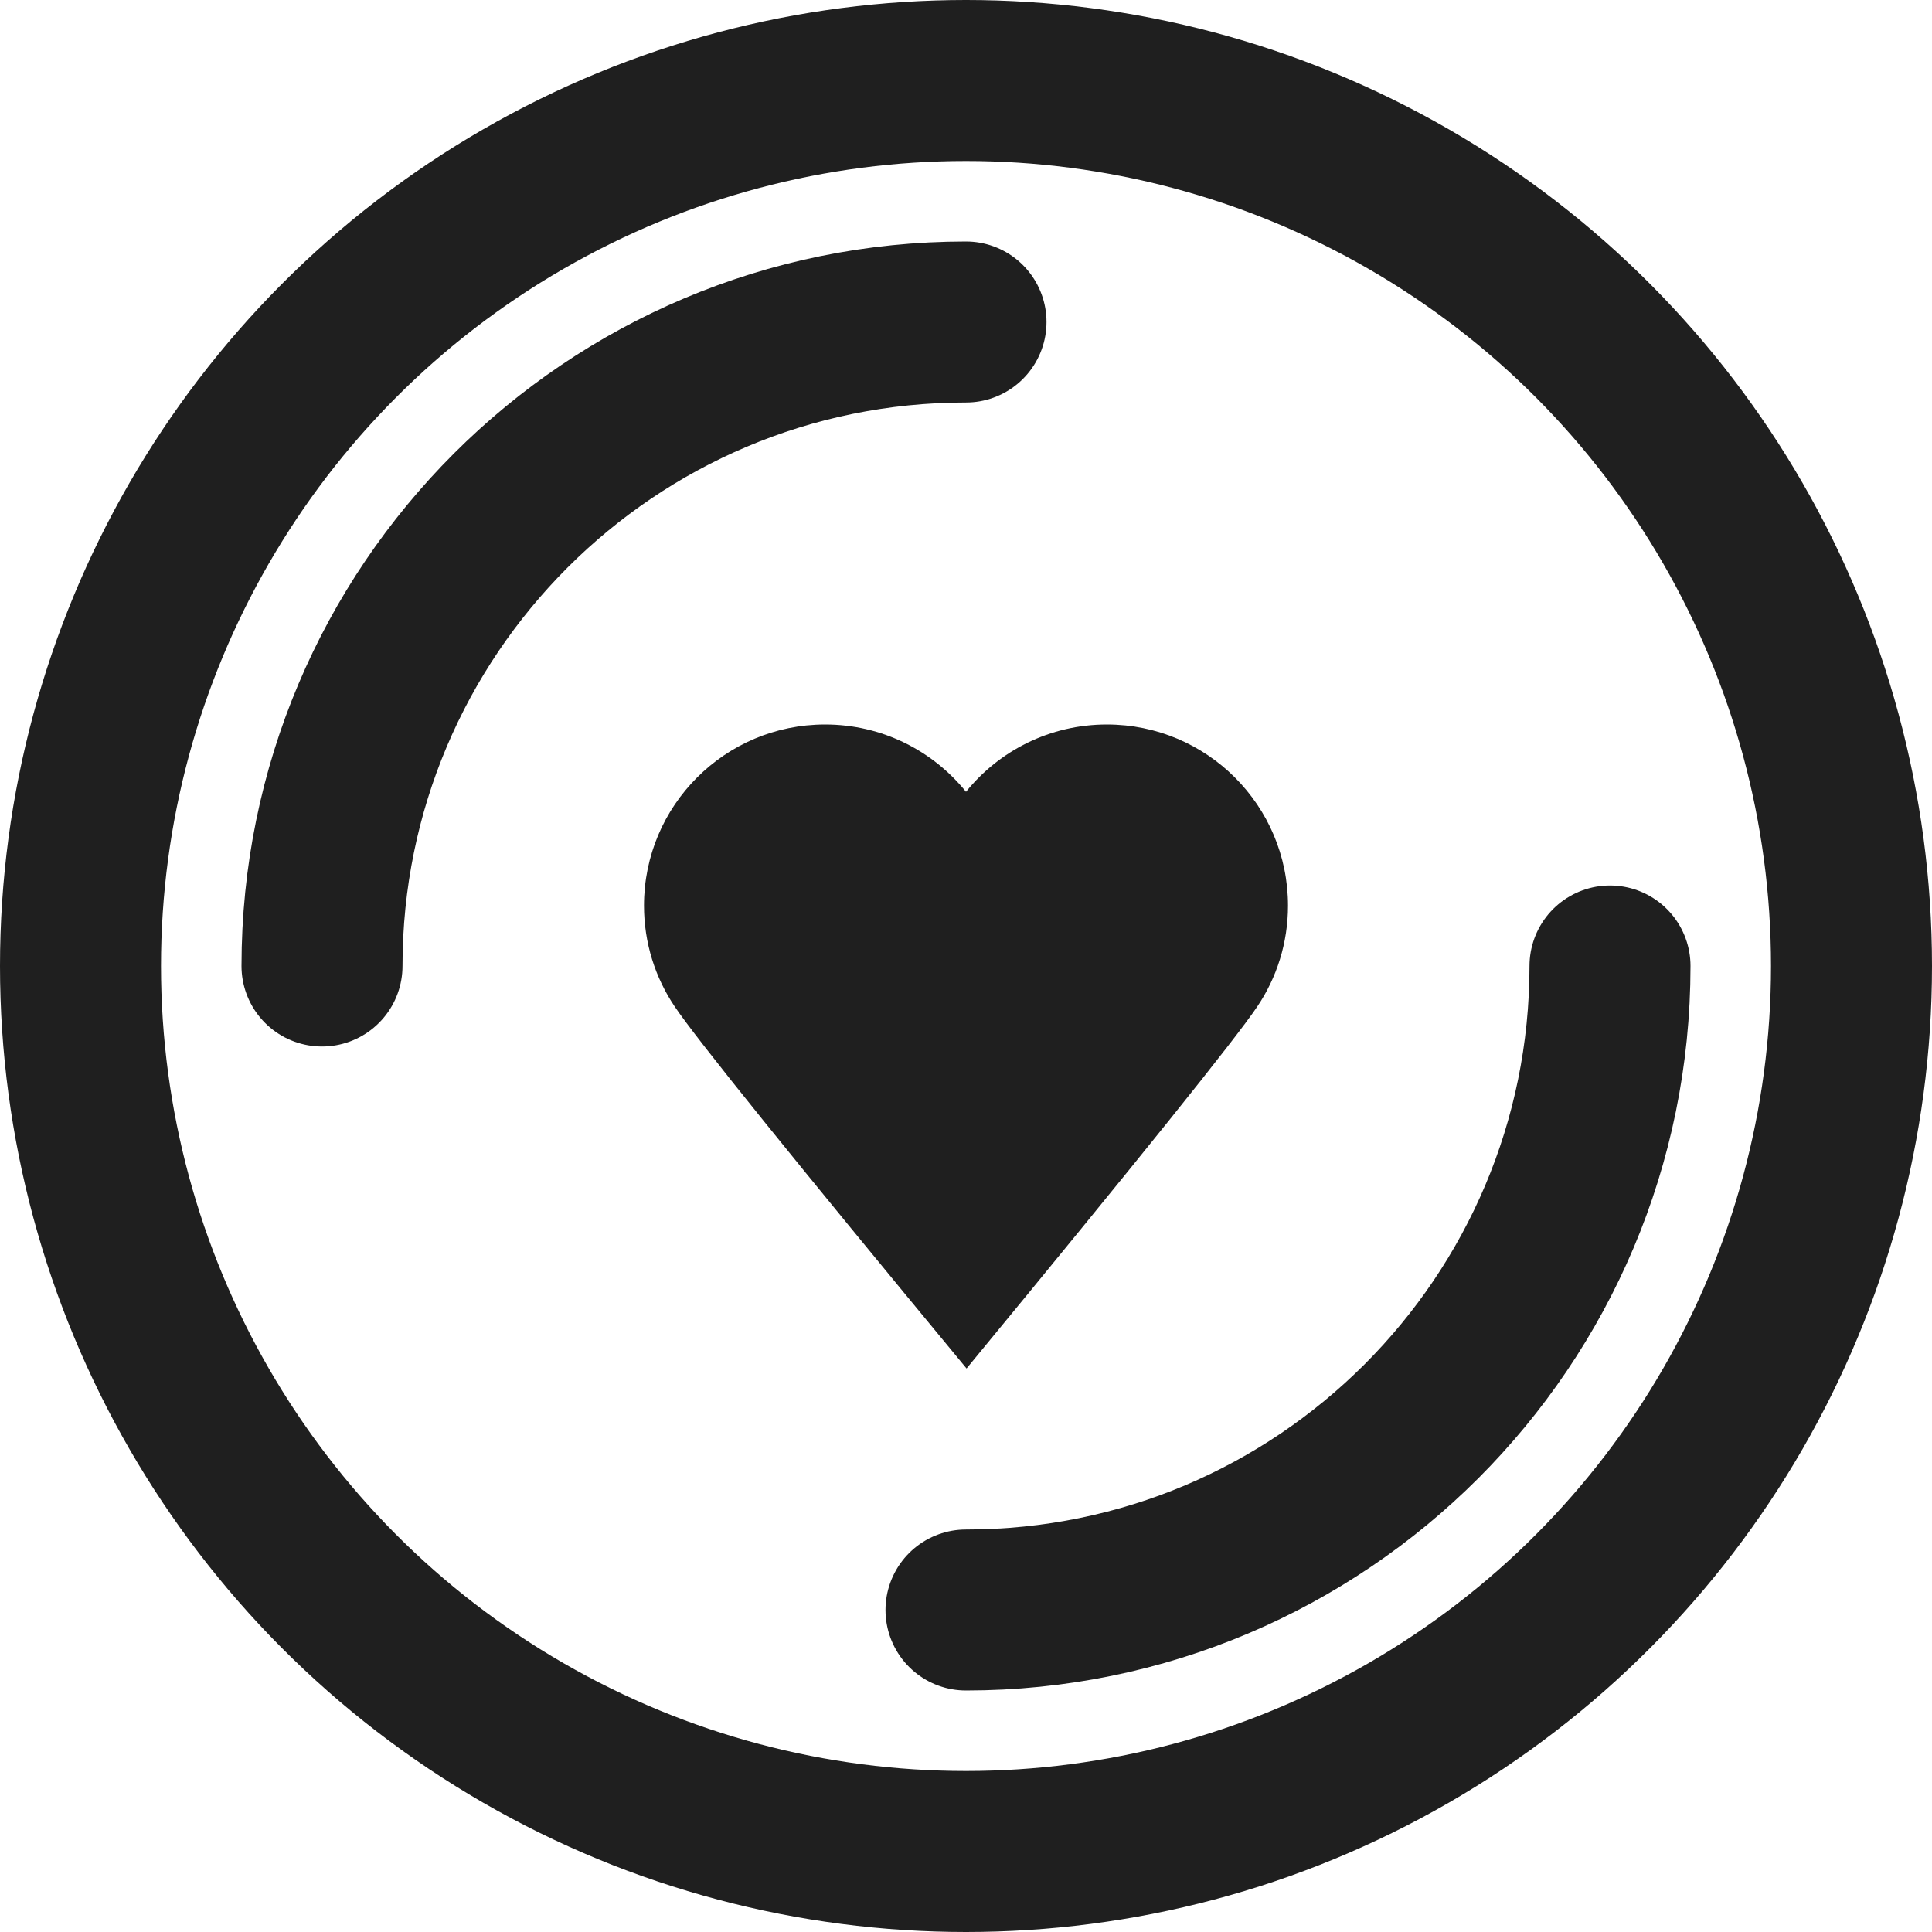 <?xml version="1.0" encoding="UTF-8" standalone="no"?>
<svg width="24px" height="24px" viewBox="0 0 24 24" version="1.1" xmlns="http://www.w3.org/2000/svg" xmlns:xlink="http://www.w3.org/1999/xlink">
    <!-- Generator: sketchtool 47.1 (45422) - http://www.bohemiancoding.com/sketch -->
    <title>5481070A-77DA-4FE3-8F62-568CDDBC8D0A</title>
    <desc>Created with sketchtool.</desc>
    <defs></defs>
    <g id="Designs" stroke="none" stroke-width="1" fill="none" fill-rule="evenodd">
        <g id="home-desktop-v2-1440px" transform="translate(-1436, -44)">
            <g id="dt/header/Standard">
                <g id="Group">
                    <g transform="translate(136, 16)">
                        <g id="icons" transform="translate(1212, 28)">
                            <g id="wishlist" transform="translate(78, 0)">
                                <g id="icon/24/iconWishlist/Black" transform="translate(10, 0)">
                                    <rect id="Background" x="0" y="0" width="24" height="24"></rect>
                                    <polygon id="boundingBox" fill="#FFFFFF" opacity="0" points="24 0 0 0 0 24 24 24 24 0"></polygon>
                                    <g id="icon" stroke-linecap="round" stroke-linejoin="round" transform="translate(8, 9)" fill="#1F1F1F">
                                        <path d="M0.381,3.503 C0.14,3.145 0,2.714 0,2.25 C0,1.007 1.007,0 2.25,0 C2.957,0 3.588,0.326 4,0.836 C4.412,0.326 5.043,0 5.75,0 C6.993,0 8,1.007 8,2.25 C8,2.714 7.86,3.145 7.619,3.503 C7.35,3.904 6.146,5.403 4.007,8 C1.859,5.403 0.65,3.904 0.381,3.503 Z" id="Combined-Shape"></path>
                                    </g>
                                    <circle id="Oval-2" stroke="#1F1F1F" stroke-width="2" stroke-linecap="round" stroke-linejoin="round" cx="12" cy="12" r="11"></circle>
                                    <path d="M12,4 C7.582,4 4,7.582 4,12 M12,20 L12,20 C16.418,20 20,16.418 20,12" id="Oval-2" stroke="#1F1F1F" stroke-width="2" stroke-linecap="round" stroke-linejoin="round"></path>
                                </g>
                            </g>
                        </g>
                    </g>
                </g>
            </g>
        </g>
    </g>
</svg>